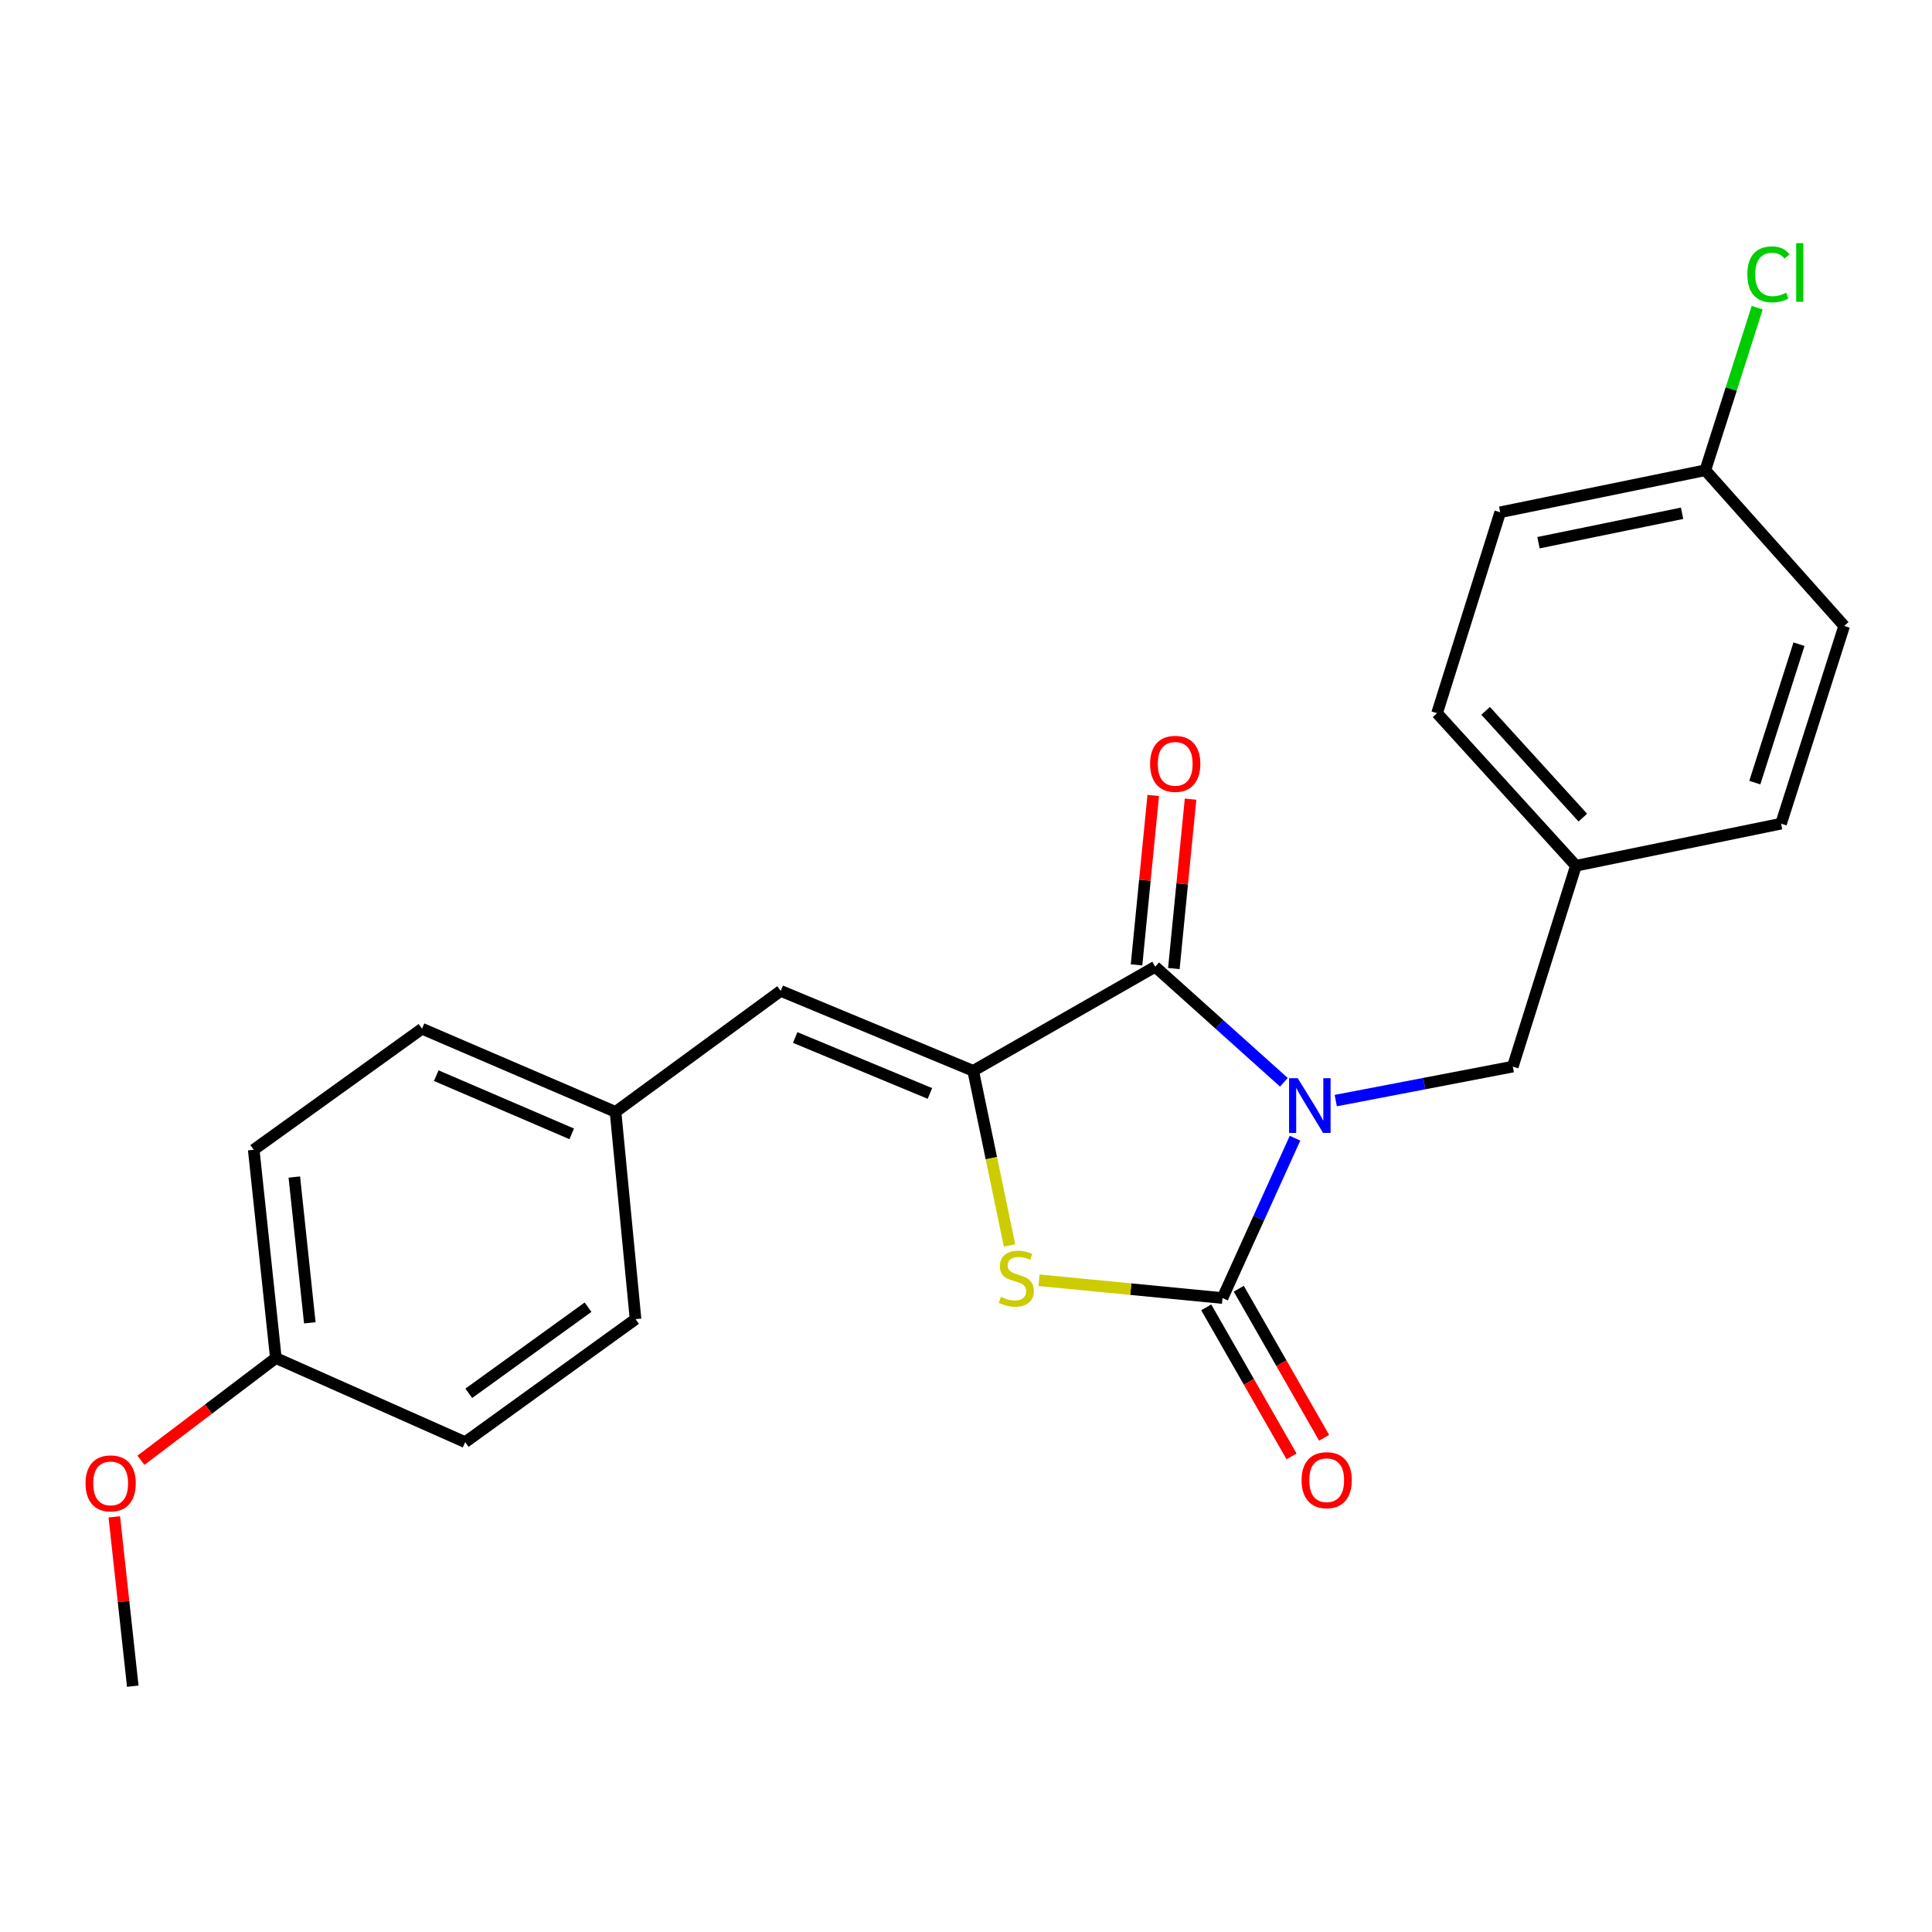 <?xml version='1.0' encoding='iso-8859-1'?>
<svg version='1.1' baseProfile='full'
              xmlns='http://www.w3.org/2000/svg'
                      xmlns:rdkit='http://www.rdkit.org/xml'
                      xmlns:xlink='http://www.w3.org/1999/xlink'
                  xml:space='preserve'
width='1000px' height='1000px' viewBox='0 0 1000 1000'>
<!-- END OF HEADER -->
<rect style='opacity:1.0;fill:#FFFFFF;stroke:none' width='1000' height='1000' x='0' y='0'> </rect>
<path class='bond-0' d='M 670.3,589.138 L 651.535,630.5' style='fill:none;fill-rule:evenodd;stroke:#0000FF;stroke-width:6px;stroke-linecap:butt;stroke-linejoin:miter;stroke-opacity:1' />
<path class='bond-0' d='M 651.535,630.5 L 632.77,671.862' style='fill:none;fill-rule:evenodd;stroke:#000000;stroke-width:6px;stroke-linecap:butt;stroke-linejoin:miter;stroke-opacity:1' />
<path class='bond-1' d='M 664.536,560.185 L 631.231,530.281' style='fill:none;fill-rule:evenodd;stroke:#0000FF;stroke-width:6px;stroke-linecap:butt;stroke-linejoin:miter;stroke-opacity:1' />
<path class='bond-1' d='M 631.231,530.281 L 597.925,500.376' style='fill:none;fill-rule:evenodd;stroke:#000000;stroke-width:6px;stroke-linecap:butt;stroke-linejoin:miter;stroke-opacity:1' />
<path class='bond-5' d='M 691.38,569.668 L 737.204,560.87' style='fill:none;fill-rule:evenodd;stroke:#0000FF;stroke-width:6px;stroke-linecap:butt;stroke-linejoin:miter;stroke-opacity:1' />
<path class='bond-5' d='M 737.204,560.87 L 783.028,552.072' style='fill:none;fill-rule:evenodd;stroke:#000000;stroke-width:6px;stroke-linecap:butt;stroke-linejoin:miter;stroke-opacity:1' />
<path class='bond-3' d='M 632.77,671.862 L 585.284,667.262' style='fill:none;fill-rule:evenodd;stroke:#000000;stroke-width:6px;stroke-linecap:butt;stroke-linejoin:miter;stroke-opacity:1' />
<path class='bond-3' d='M 585.284,667.262 L 537.797,662.662' style='fill:none;fill-rule:evenodd;stroke:#CCCC00;stroke-width:6px;stroke-linecap:butt;stroke-linejoin:miter;stroke-opacity:1' />
<path class='bond-6' d='M 624.349,676.682 L 646.433,715.263' style='fill:none;fill-rule:evenodd;stroke:#000000;stroke-width:6px;stroke-linecap:butt;stroke-linejoin:miter;stroke-opacity:1' />
<path class='bond-6' d='M 646.433,715.263 L 668.516,753.844' style='fill:none;fill-rule:evenodd;stroke:#FF0000;stroke-width:6px;stroke-linecap:butt;stroke-linejoin:miter;stroke-opacity:1' />
<path class='bond-6' d='M 641.191,667.042 L 663.275,705.622' style='fill:none;fill-rule:evenodd;stroke:#000000;stroke-width:6px;stroke-linecap:butt;stroke-linejoin:miter;stroke-opacity:1' />
<path class='bond-6' d='M 663.275,705.622 L 685.358,744.203' style='fill:none;fill-rule:evenodd;stroke:#FF0000;stroke-width:6px;stroke-linecap:butt;stroke-linejoin:miter;stroke-opacity:1' />
<path class='bond-2' d='M 597.925,500.376 L 503.72,554.261' style='fill:none;fill-rule:evenodd;stroke:#000000;stroke-width:6px;stroke-linecap:butt;stroke-linejoin:miter;stroke-opacity:1' />
<path class='bond-7' d='M 607.582,501.328 L 611.904,457.481' style='fill:none;fill-rule:evenodd;stroke:#000000;stroke-width:6px;stroke-linecap:butt;stroke-linejoin:miter;stroke-opacity:1' />
<path class='bond-7' d='M 611.904,457.481 L 616.227,413.633' style='fill:none;fill-rule:evenodd;stroke:#FF0000;stroke-width:6px;stroke-linecap:butt;stroke-linejoin:miter;stroke-opacity:1' />
<path class='bond-7' d='M 588.269,499.424 L 592.592,455.577' style='fill:none;fill-rule:evenodd;stroke:#000000;stroke-width:6px;stroke-linecap:butt;stroke-linejoin:miter;stroke-opacity:1' />
<path class='bond-7' d='M 592.592,455.577 L 596.915,411.729' style='fill:none;fill-rule:evenodd;stroke:#FF0000;stroke-width:6px;stroke-linecap:butt;stroke-linejoin:miter;stroke-opacity:1' />
<path class='bond-4' d='M 503.72,554.261 L 404.091,512.882' style='fill:none;fill-rule:evenodd;stroke:#000000;stroke-width:6px;stroke-linecap:butt;stroke-linejoin:miter;stroke-opacity:1' />
<path class='bond-4' d='M 481.332,565.976 L 411.592,537.011' style='fill:none;fill-rule:evenodd;stroke:#000000;stroke-width:6px;stroke-linecap:butt;stroke-linejoin:miter;stroke-opacity:1' />
<path class='bond-23' d='M 503.72,554.261 L 513.124,599.462' style='fill:none;fill-rule:evenodd;stroke:#000000;stroke-width:6px;stroke-linecap:butt;stroke-linejoin:miter;stroke-opacity:1' />
<path class='bond-23' d='M 513.124,599.462 L 522.529,644.664' style='fill:none;fill-rule:evenodd;stroke:#CCCC00;stroke-width:6px;stroke-linecap:butt;stroke-linejoin:miter;stroke-opacity:1' />
<path class='bond-8' d='M 404.091,512.882 L 318.596,575.51' style='fill:none;fill-rule:evenodd;stroke:#000000;stroke-width:6px;stroke-linecap:butt;stroke-linejoin:miter;stroke-opacity:1' />
<path class='bond-9' d='M 783.028,552.072 L 815.695,448.109' style='fill:none;fill-rule:evenodd;stroke:#000000;stroke-width:6px;stroke-linecap:butt;stroke-linejoin:miter;stroke-opacity:1' />
<path class='bond-13' d='M 318.596,575.51 L 328.957,682.783' style='fill:none;fill-rule:evenodd;stroke:#000000;stroke-width:6px;stroke-linecap:butt;stroke-linejoin:miter;stroke-opacity:1' />
<path class='bond-14' d='M 318.596,575.51 L 218.439,532.472' style='fill:none;fill-rule:evenodd;stroke:#000000;stroke-width:6px;stroke-linecap:butt;stroke-linejoin:miter;stroke-opacity:1' />
<path class='bond-14' d='M 295.911,586.884 L 225.801,556.757' style='fill:none;fill-rule:evenodd;stroke:#000000;stroke-width:6px;stroke-linecap:butt;stroke-linejoin:miter;stroke-opacity:1' />
<path class='bond-15' d='M 815.695,448.109 L 921.878,426.331' style='fill:none;fill-rule:evenodd;stroke:#000000;stroke-width:6px;stroke-linecap:butt;stroke-linejoin:miter;stroke-opacity:1' />
<path class='bond-16' d='M 815.695,448.109 L 743.827,369.148' style='fill:none;fill-rule:evenodd;stroke:#000000;stroke-width:6px;stroke-linecap:butt;stroke-linejoin:miter;stroke-opacity:1' />
<path class='bond-16' d='M 819.266,423.202 L 768.959,367.93' style='fill:none;fill-rule:evenodd;stroke:#000000;stroke-width:6px;stroke-linecap:butt;stroke-linejoin:miter;stroke-opacity:1' />
<path class='bond-10' d='M 882.678,243.396 L 776.494,265.152' style='fill:none;fill-rule:evenodd;stroke:#000000;stroke-width:6px;stroke-linecap:butt;stroke-linejoin:miter;stroke-opacity:1' />
<path class='bond-10' d='M 870.646,265.671 L 796.317,280.9' style='fill:none;fill-rule:evenodd;stroke:#000000;stroke-width:6px;stroke-linecap:butt;stroke-linejoin:miter;stroke-opacity:1' />
<path class='bond-12' d='M 882.678,243.396 L 896.103,201.325' style='fill:none;fill-rule:evenodd;stroke:#000000;stroke-width:6px;stroke-linecap:butt;stroke-linejoin:miter;stroke-opacity:1' />
<path class='bond-12' d='M 896.103,201.325 L 909.529,159.255' style='fill:none;fill-rule:evenodd;stroke:#00CC00;stroke-width:6px;stroke-linecap:butt;stroke-linejoin:miter;stroke-opacity:1' />
<path class='bond-24' d='M 882.678,243.396 L 954.545,323.985' style='fill:none;fill-rule:evenodd;stroke:#000000;stroke-width:6px;stroke-linecap:butt;stroke-linejoin:miter;stroke-opacity:1' />
<path class='bond-11' d='M 142.776,702.912 L 131.327,595.11' style='fill:none;fill-rule:evenodd;stroke:#000000;stroke-width:6px;stroke-linecap:butt;stroke-linejoin:miter;stroke-opacity:1' />
<path class='bond-11' d='M 160.356,684.692 L 152.342,609.231' style='fill:none;fill-rule:evenodd;stroke:#000000;stroke-width:6px;stroke-linecap:butt;stroke-linejoin:miter;stroke-opacity:1' />
<path class='bond-21' d='M 142.776,702.912 L 107.865,729.371' style='fill:none;fill-rule:evenodd;stroke:#000000;stroke-width:6px;stroke-linecap:butt;stroke-linejoin:miter;stroke-opacity:1' />
<path class='bond-21' d='M 107.865,729.371 L 72.953,755.831' style='fill:none;fill-rule:evenodd;stroke:#FF0000;stroke-width:6px;stroke-linecap:butt;stroke-linejoin:miter;stroke-opacity:1' />
<path class='bond-25' d='M 142.776,702.912 L 240.777,746.457' style='fill:none;fill-rule:evenodd;stroke:#000000;stroke-width:6px;stroke-linecap:butt;stroke-linejoin:miter;stroke-opacity:1' />
<path class='bond-19' d='M 328.957,682.783 L 240.777,746.457' style='fill:none;fill-rule:evenodd;stroke:#000000;stroke-width:6px;stroke-linecap:butt;stroke-linejoin:miter;stroke-opacity:1' />
<path class='bond-19' d='M 304.369,676.601 L 242.643,721.173' style='fill:none;fill-rule:evenodd;stroke:#000000;stroke-width:6px;stroke-linecap:butt;stroke-linejoin:miter;stroke-opacity:1' />
<path class='bond-20' d='M 218.439,532.472 L 131.327,595.11' style='fill:none;fill-rule:evenodd;stroke:#000000;stroke-width:6px;stroke-linecap:butt;stroke-linejoin:miter;stroke-opacity:1' />
<path class='bond-17' d='M 921.878,426.331 L 954.545,323.985' style='fill:none;fill-rule:evenodd;stroke:#000000;stroke-width:6px;stroke-linecap:butt;stroke-linejoin:miter;stroke-opacity:1' />
<path class='bond-17' d='M 908.291,405.078 L 931.158,333.436' style='fill:none;fill-rule:evenodd;stroke:#000000;stroke-width:6px;stroke-linecap:butt;stroke-linejoin:miter;stroke-opacity:1' />
<path class='bond-18' d='M 743.827,369.148 L 776.494,265.152' style='fill:none;fill-rule:evenodd;stroke:#000000;stroke-width:6px;stroke-linecap:butt;stroke-linejoin:miter;stroke-opacity:1' />
<path class='bond-22' d='M 59.167,785.119 L 63.944,828.944' style='fill:none;fill-rule:evenodd;stroke:#FF0000;stroke-width:6px;stroke-linecap:butt;stroke-linejoin:miter;stroke-opacity:1' />
<path class='bond-22' d='M 63.944,828.944 L 68.72,872.769' style='fill:none;fill-rule:evenodd;stroke:#000000;stroke-width:6px;stroke-linecap:butt;stroke-linejoin:miter;stroke-opacity:1' />
<path  class='atom-0' d='M 671.705 558.084
L 680.985 573.084
Q 681.905 574.564, 683.385 577.244
Q 684.865 579.924, 684.945 580.084
L 684.945 558.084
L 688.705 558.084
L 688.705 586.404
L 684.825 586.404
L 674.865 570.004
Q 673.705 568.084, 672.465 565.884
Q 671.265 563.684, 670.905 563.004
L 670.905 586.404
L 667.225 586.404
L 667.225 558.084
L 671.705 558.084
' fill='#0000FF'/>
<path  class='atom-4' d='M 518.037 671.243
Q 518.357 671.363, 519.677 671.923
Q 520.997 672.483, 522.437 672.843
Q 523.917 673.163, 525.357 673.163
Q 528.037 673.163, 529.597 671.883
Q 531.157 670.563, 531.157 668.283
Q 531.157 666.723, 530.357 665.763
Q 529.597 664.803, 528.397 664.283
Q 527.197 663.763, 525.197 663.163
Q 522.677 662.403, 521.157 661.683
Q 519.677 660.963, 518.597 659.443
Q 517.557 657.923, 517.557 655.363
Q 517.557 651.803, 519.957 649.603
Q 522.397 647.403, 527.197 647.403
Q 530.477 647.403, 534.197 648.963
L 533.277 652.043
Q 529.877 650.643, 527.317 650.643
Q 524.557 650.643, 523.037 651.803
Q 521.517 652.923, 521.557 654.883
Q 521.557 656.403, 522.317 657.323
Q 523.117 658.243, 524.237 658.763
Q 525.397 659.283, 527.317 659.883
Q 529.877 660.683, 531.397 661.483
Q 532.917 662.283, 533.997 663.923
Q 535.117 665.523, 535.117 668.283
Q 535.117 672.203, 532.477 674.323
Q 529.877 676.403, 525.517 676.403
Q 522.997 676.403, 521.077 675.843
Q 519.197 675.323, 516.957 674.403
L 518.037 671.243
' fill='#CCCC00'/>
<path  class='atom-7' d='M 673.687 766.137
Q 673.687 759.337, 677.047 755.537
Q 680.407 751.737, 686.687 751.737
Q 692.967 751.737, 696.327 755.537
Q 699.687 759.337, 699.687 766.137
Q 699.687 773.017, 696.287 776.937
Q 692.887 780.817, 686.687 780.817
Q 680.447 780.817, 677.047 776.937
Q 673.687 773.057, 673.687 766.137
M 686.687 777.617
Q 691.007 777.617, 693.327 774.737
Q 695.687 771.817, 695.687 766.137
Q 695.687 760.577, 693.327 757.777
Q 691.007 754.937, 686.687 754.937
Q 682.367 754.937, 680.007 757.737
Q 677.687 760.537, 677.687 766.137
Q 677.687 771.857, 680.007 774.737
Q 682.367 777.617, 686.687 777.617
' fill='#FF0000'/>
<path  class='atom-8' d='M 595.286 395.361
Q 595.286 388.561, 598.646 384.761
Q 602.006 380.961, 608.286 380.961
Q 614.566 380.961, 617.926 384.761
Q 621.286 388.561, 621.286 395.361
Q 621.286 402.241, 617.886 406.161
Q 614.486 410.041, 608.286 410.041
Q 602.046 410.041, 598.646 406.161
Q 595.286 402.281, 595.286 395.361
M 608.286 406.841
Q 612.606 406.841, 614.926 403.961
Q 617.286 401.041, 617.286 395.361
Q 617.286 389.801, 614.926 387.001
Q 612.606 384.161, 608.286 384.161
Q 603.966 384.161, 601.606 386.961
Q 599.286 389.761, 599.286 395.361
Q 599.286 401.081, 601.606 403.961
Q 603.966 406.841, 608.286 406.841
' fill='#FF0000'/>
<path  class='atom-13' d='M 904.425 142.009
Q 904.425 134.969, 907.705 131.289
Q 911.025 127.569, 917.305 127.569
Q 923.145 127.569, 926.265 131.689
L 923.625 133.849
Q 921.345 130.849, 917.305 130.849
Q 913.025 130.849, 910.745 133.729
Q 908.505 136.569, 908.505 142.009
Q 908.505 147.609, 910.825 150.489
Q 913.185 153.369, 917.745 153.369
Q 920.865 153.369, 924.505 151.489
L 925.625 154.489
Q 924.145 155.449, 921.905 156.009
Q 919.665 156.569, 917.185 156.569
Q 911.025 156.569, 907.705 152.809
Q 904.425 149.049, 904.425 142.009
' fill='#00CC00'/>
<path  class='atom-13' d='M 929.705 125.849
L 933.385 125.849
L 933.385 156.209
L 929.705 156.209
L 929.705 125.849
' fill='#00CC00'/>
<path  class='atom-22' d='M 44.271 767.797
Q 44.271 760.997, 47.631 757.197
Q 50.991 753.397, 57.271 753.397
Q 63.551 753.397, 66.911 757.197
Q 70.271 760.997, 70.271 767.797
Q 70.271 774.677, 66.871 778.597
Q 63.471 782.477, 57.271 782.477
Q 51.031 782.477, 47.631 778.597
Q 44.271 774.717, 44.271 767.797
M 57.271 779.277
Q 61.591 779.277, 63.911 776.397
Q 66.271 773.477, 66.271 767.797
Q 66.271 762.237, 63.911 759.437
Q 61.591 756.597, 57.271 756.597
Q 52.951 756.597, 50.591 759.397
Q 48.271 762.197, 48.271 767.797
Q 48.271 773.517, 50.591 776.397
Q 52.951 779.277, 57.271 779.277
' fill='#FF0000'/>
</svg>

